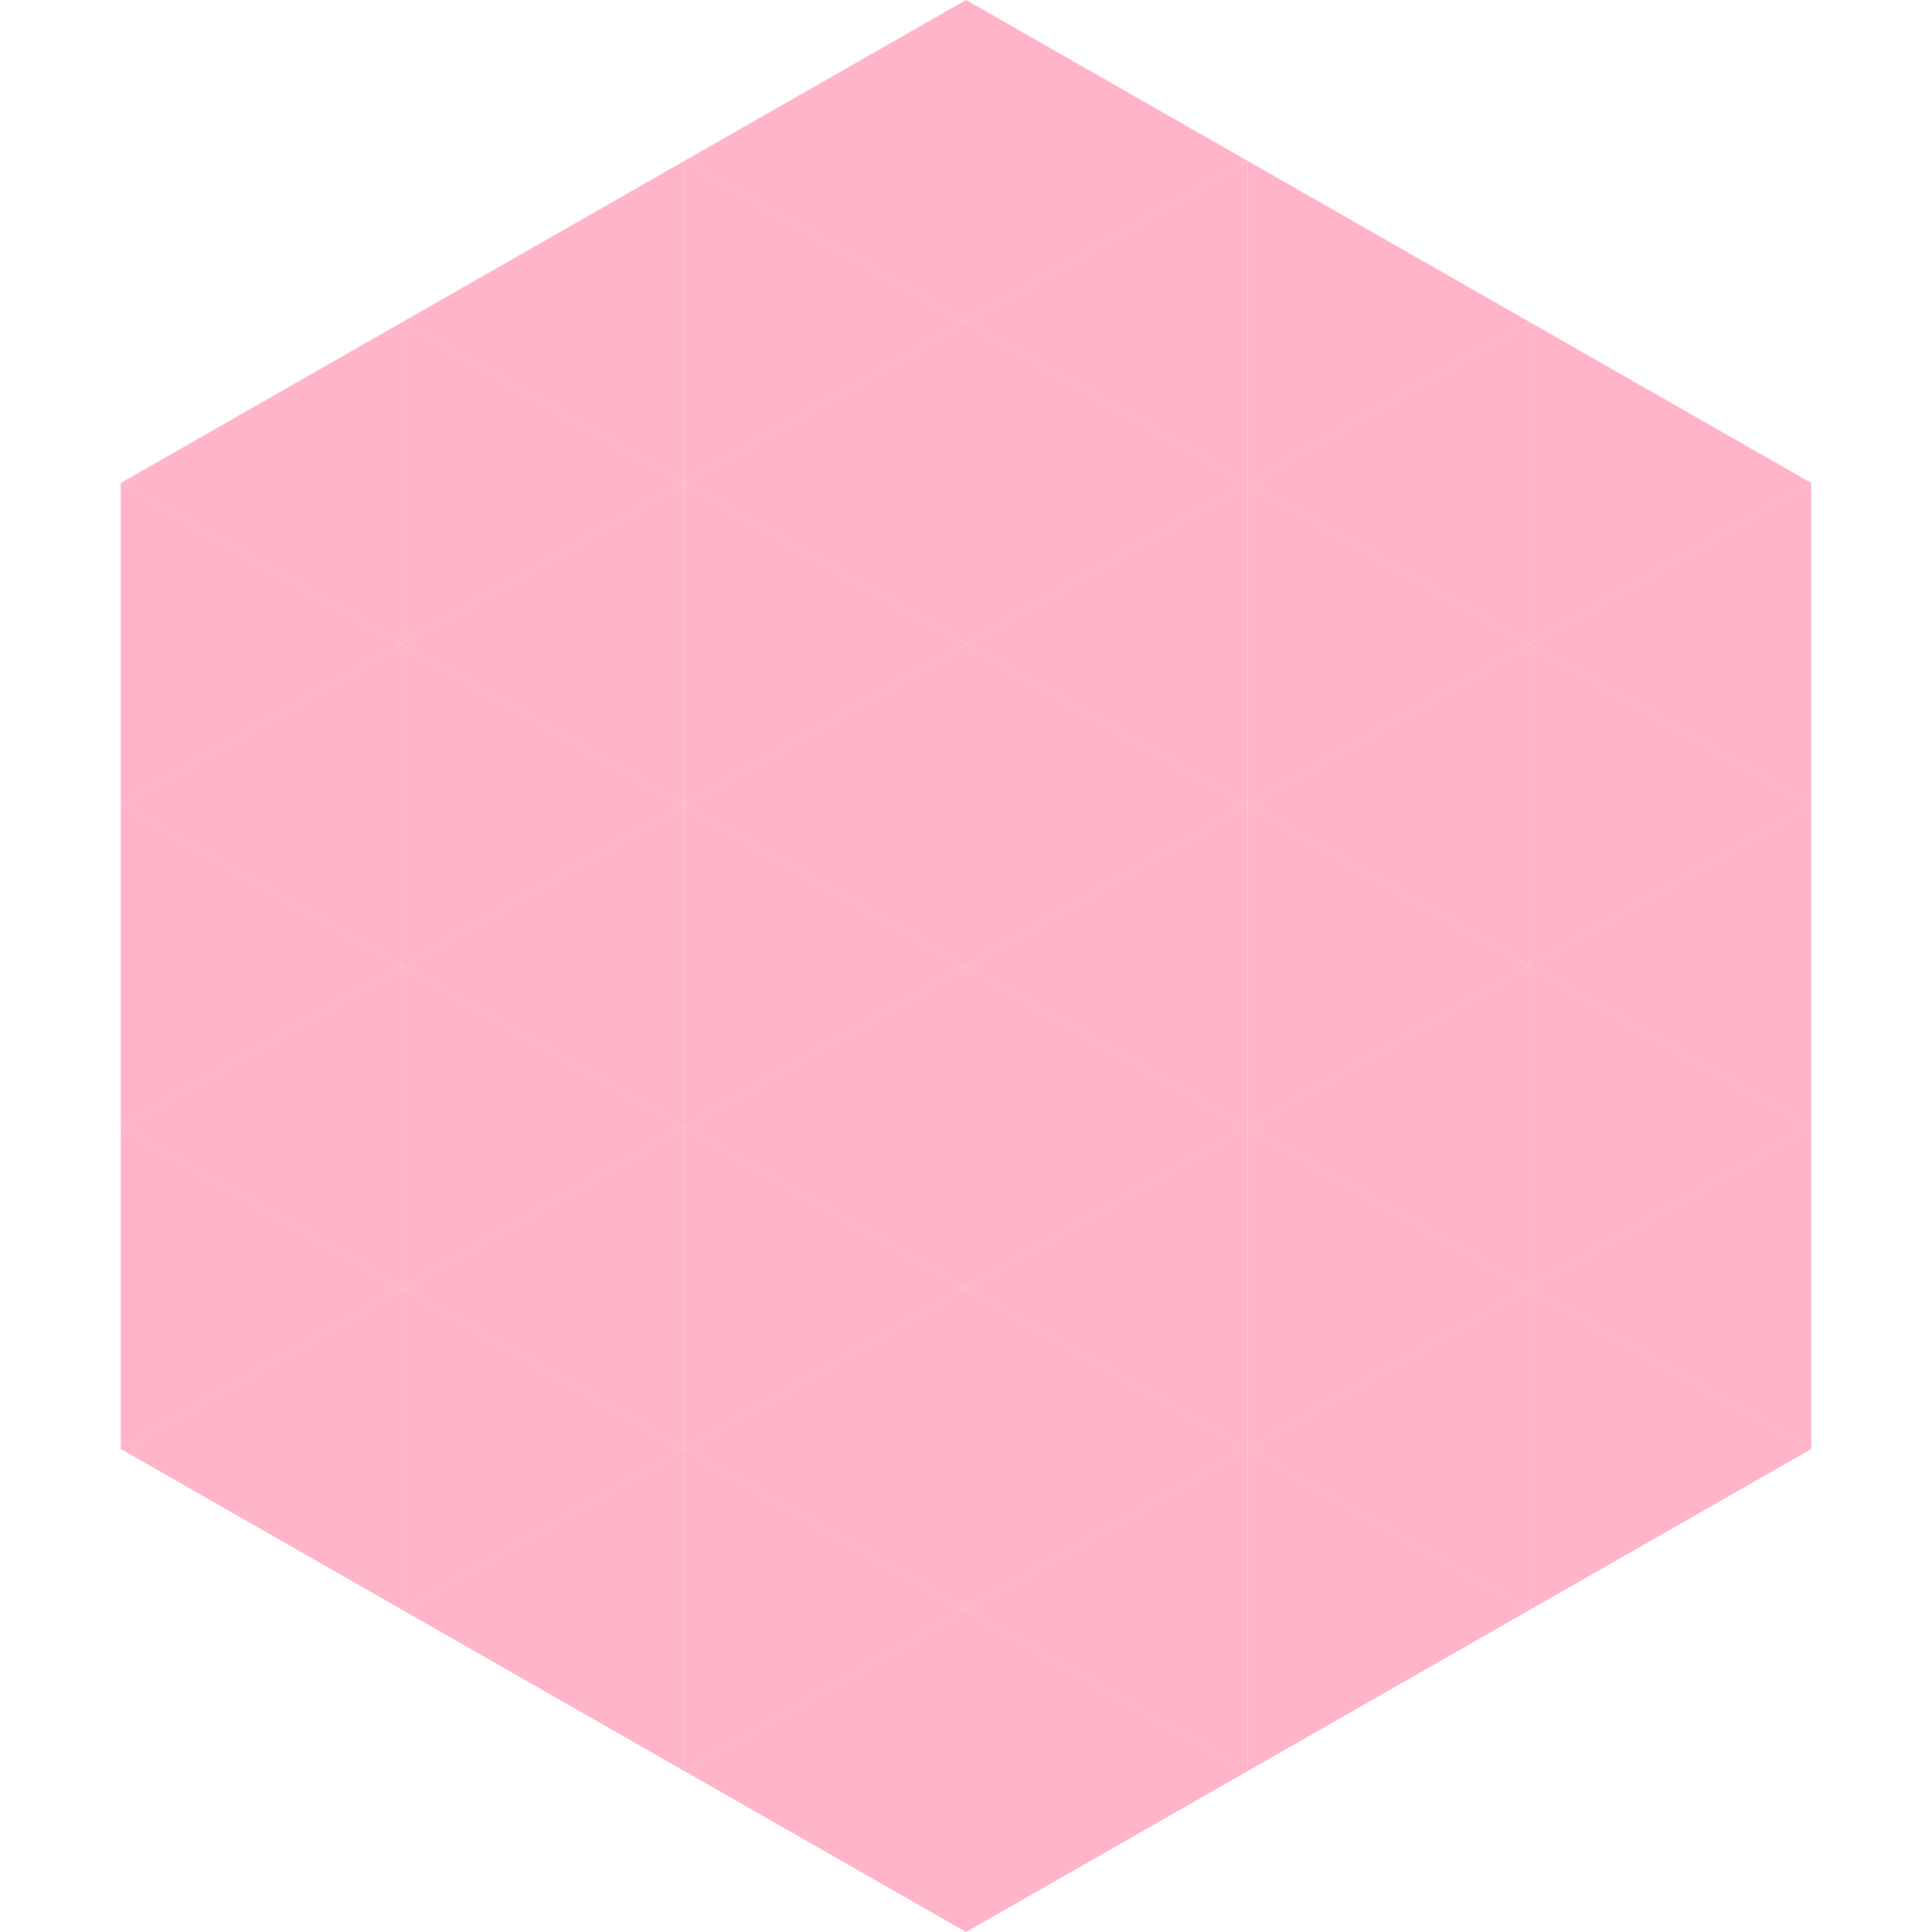 <?xml version="1.0"?>
<!-- Generated by SVGo -->
<svg width="240" height="240"
     xmlns="http://www.w3.org/2000/svg"
     xmlns:xlink="http://www.w3.org/1999/xlink">
<polygon points="50,40 15,60 50,80" style="fill:rgb(255,180,202)" />
<polygon points="190,40 225,60 190,80" style="fill:rgb(255,180,202)" />
<polygon points="15,60 50,80 15,100" style="fill:rgb(255,180,202)" />
<polygon points="225,60 190,80 225,100" style="fill:rgb(255,180,202)" />
<polygon points="50,80 15,100 50,120" style="fill:rgb(255,180,202)" />
<polygon points="190,80 225,100 190,120" style="fill:rgb(255,180,202)" />
<polygon points="15,100 50,120 15,140" style="fill:rgb(255,180,202)" />
<polygon points="225,100 190,120 225,140" style="fill:rgb(255,180,202)" />
<polygon points="50,120 15,140 50,160" style="fill:rgb(255,180,202)" />
<polygon points="190,120 225,140 190,160" style="fill:rgb(255,180,202)" />
<polygon points="15,140 50,160 15,180" style="fill:rgb(255,180,202)" />
<polygon points="225,140 190,160 225,180" style="fill:rgb(255,180,202)" />
<polygon points="50,160 15,180 50,200" style="fill:rgb(255,180,202)" />
<polygon points="190,160 225,180 190,200" style="fill:rgb(255,180,202)" />
<polygon points="15,180 50,200 15,220" style="fill:rgb(255,255,255); fill-opacity:0" />
<polygon points="225,180 190,200 225,220" style="fill:rgb(255,255,255); fill-opacity:0" />
<polygon points="50,0 85,20 50,40" style="fill:rgb(255,255,255); fill-opacity:0" />
<polygon points="190,0 155,20 190,40" style="fill:rgb(255,255,255); fill-opacity:0" />
<polygon points="85,20 50,40 85,60" style="fill:rgb(255,180,202)" />
<polygon points="155,20 190,40 155,60" style="fill:rgb(255,180,202)" />
<polygon points="50,40 85,60 50,80" style="fill:rgb(255,180,202)" />
<polygon points="190,40 155,60 190,80" style="fill:rgb(255,180,202)" />
<polygon points="85,60 50,80 85,100" style="fill:rgb(255,180,202)" />
<polygon points="155,60 190,80 155,100" style="fill:rgb(255,180,202)" />
<polygon points="50,80 85,100 50,120" style="fill:rgb(255,180,202)" />
<polygon points="190,80 155,100 190,120" style="fill:rgb(255,180,202)" />
<polygon points="85,100 50,120 85,140" style="fill:rgb(255,180,202)" />
<polygon points="155,100 190,120 155,140" style="fill:rgb(255,180,202)" />
<polygon points="50,120 85,140 50,160" style="fill:rgb(255,180,202)" />
<polygon points="190,120 155,140 190,160" style="fill:rgb(255,180,202)" />
<polygon points="85,140 50,160 85,180" style="fill:rgb(255,180,202)" />
<polygon points="155,140 190,160 155,180" style="fill:rgb(255,180,202)" />
<polygon points="50,160 85,180 50,200" style="fill:rgb(255,180,202)" />
<polygon points="190,160 155,180 190,200" style="fill:rgb(255,180,202)" />
<polygon points="85,180 50,200 85,220" style="fill:rgb(255,180,202)" />
<polygon points="155,180 190,200 155,220" style="fill:rgb(255,180,202)" />
<polygon points="120,0 85,20 120,40" style="fill:rgb(255,180,202)" />
<polygon points="120,0 155,20 120,40" style="fill:rgb(255,180,202)" />
<polygon points="85,20 120,40 85,60" style="fill:rgb(255,180,202)" />
<polygon points="155,20 120,40 155,60" style="fill:rgb(255,180,202)" />
<polygon points="120,40 85,60 120,80" style="fill:rgb(255,180,202)" />
<polygon points="120,40 155,60 120,80" style="fill:rgb(255,180,202)" />
<polygon points="85,60 120,80 85,100" style="fill:rgb(255,180,202)" />
<polygon points="155,60 120,80 155,100" style="fill:rgb(255,180,202)" />
<polygon points="120,80 85,100 120,120" style="fill:rgb(255,180,202)" />
<polygon points="120,80 155,100 120,120" style="fill:rgb(255,180,202)" />
<polygon points="85,100 120,120 85,140" style="fill:rgb(255,180,202)" />
<polygon points="155,100 120,120 155,140" style="fill:rgb(255,180,202)" />
<polygon points="120,120 85,140 120,160" style="fill:rgb(255,180,202)" />
<polygon points="120,120 155,140 120,160" style="fill:rgb(255,180,202)" />
<polygon points="85,140 120,160 85,180" style="fill:rgb(255,180,202)" />
<polygon points="155,140 120,160 155,180" style="fill:rgb(255,180,202)" />
<polygon points="120,160 85,180 120,200" style="fill:rgb(255,180,202)" />
<polygon points="120,160 155,180 120,200" style="fill:rgb(255,180,202)" />
<polygon points="85,180 120,200 85,220" style="fill:rgb(255,180,202)" />
<polygon points="155,180 120,200 155,220" style="fill:rgb(255,180,202)" />
<polygon points="120,200 85,220 120,240" style="fill:rgb(255,180,202)" />
<polygon points="120,200 155,220 120,240" style="fill:rgb(255,180,202)" />
<polygon points="85,220 120,240 85,260" style="fill:rgb(255,255,255); fill-opacity:0" />
<polygon points="155,220 120,240 155,260" style="fill:rgb(255,255,255); fill-opacity:0" />
</svg>
